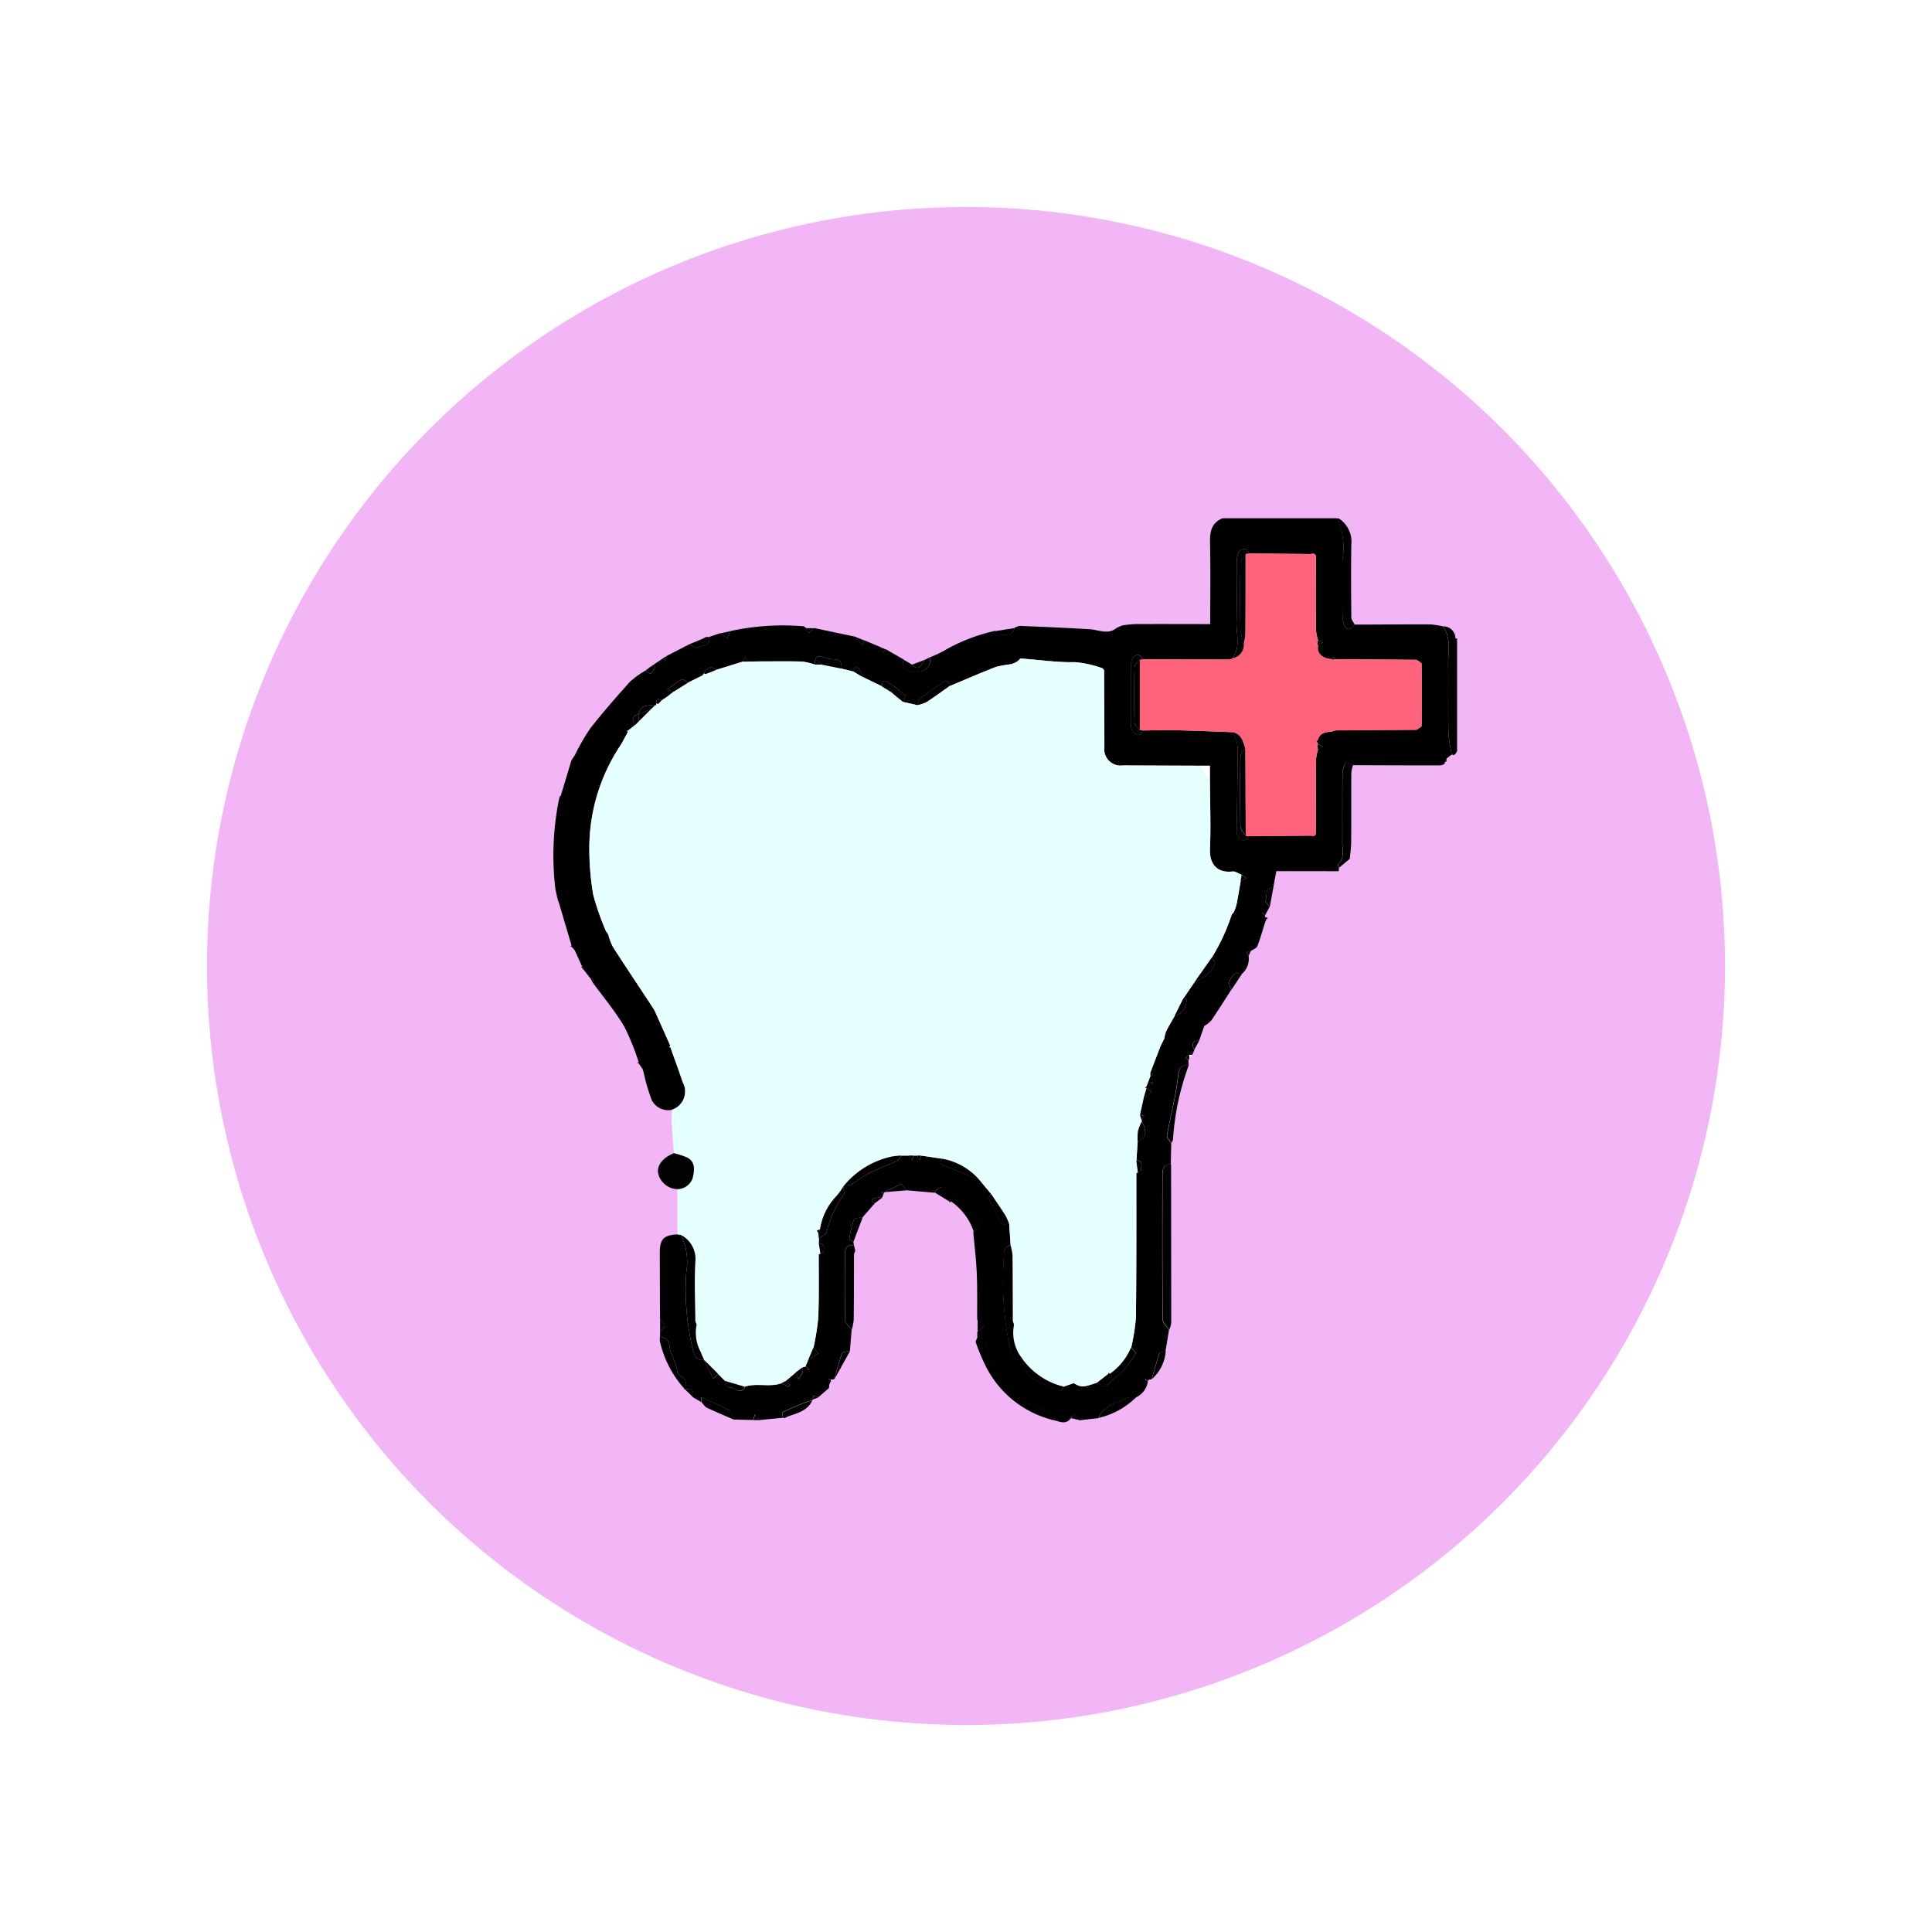 <svg xmlns="http://www.w3.org/2000/svg" xmlns:xlink="http://www.w3.org/1999/xlink" width="98" height="98" viewBox="0 0 98 98">
  <defs>
    <filter id="Elipse_1412" x="0" y="0" width="98" height="98" filterUnits="userSpaceOnUse">
      <feOffset dx="1" dy="1" input="SourceAlpha"/>
      <feGaussianBlur stdDeviation="3.5" result="blur"/>
      <feFlood flood-opacity="0.051"/>
      <feComposite operator="in" in2="blur"/>
      <feComposite in="SourceGraphic"/>
    </filter>
    <clipPath id="clip-path">
      <rect id="Rectángulo_16082" data-name="Rectángulo 16082" width="45.822" height="45.836" fill="none"/>
    </clipPath>
  </defs>
  <g id="icon_asistencias_hogar_tradicional" transform="translate(9.5 9.5)">
    <g id="Grupo_32319" data-name="Grupo 32319">
      <g transform="matrix(1, 0, 0, 1, -9.5, -9.5)" filter="url(#Elipse_1412)">
        <circle id="Elipse_1412-2" data-name="Elipse 1412" cx="38.5" cy="38.5" r="38.5" transform="translate(9.5 9.5)" fill="#f2b6f7"/>
      </g>
      <g id="Grupo_32433" data-name="Grupo 32433" transform="translate(18.589 16.799)">
        <g id="Grupo_32433-2" data-name="Grupo 32433" clip-path="url(#clip-path)">
          <path id="Trazado_67319" data-name="Trazado 67319" d="M36.079,20.5c-.127.4-.238.808-.393,1.2-.042.107-.216.161-.329.24l-.211.052.1.206a1,1,0,0,1-.339.9c-.136,0-.334-.048-.4.022-.19.213-.369.467-.127.768-.342.528-.675,1.062-1.031,1.581a1.463,1.463,0,0,1-.353.275l-.259.744c-.357,0-.4.179-.249.457a.176.176,0,0,1-.019.079l-.247.19,0,0-.175.139.151.123,0,.268c-.375-.043-.49.177-.529.5-.044.367-.1.734-.169,1.1-.129.659-.288,1.312-.4,1.974-.018.108.144.246.223.37l-.024,1.07c-.377,0-.43.27-.43.548-.006,2.438-.011,4.877.011,7.315,0,.184.214.366.328.548l-.179,1.074c-.107.031-.288.037-.309.1-.149.435-.265.88-.392,1.322l-.173.025a.708.708,0,0,0-.1-.067c-.006,0-.032.036-.048.055l.129.089a1.056,1.056,0,0,1-.607.818,1.5,1.5,0,0,0-.417.011c-.193.06-.364.195-.558.25-.39.111-.884.517-.911.785l-.988.116c.03-.244-.111-.308-.311-.27-.05.01-.083.114-.123.174-.305.392-.661.078-.994.071.02-.292-.1-.433-.394-.541a5.34,5.34,0,0,1-1.565-.754,3.75,3.75,0,0,1-.807-1.249c-.243-.481-.408-1-.636-1.491-.04-.086-.224-.105-.342-.156l0-.268.338-.293-.342-.333c-.005-.783.012-1.567-.022-2.349-.031-.709-.117-1.415-.179-2.123a.4.4,0,0,0,.124-.692c-.257-.26-.506-.528-.763-.787a6.347,6.347,0,0,1-.532-.52c-.265-.34-.545-.338-.793.036L17.9,34.077c-.1-.11-.24-.331-.292-.312a6.154,6.154,0,0,0-.782.4.42.42,0,0,1-.085.025l-.134-.046.115.126-.064.183a1.17,1.17,0,0,0-.393.031c-.175.079-.189.189.035.238l-.627.716c-.158.043-.419.046-.455.138a5,5,0,0,0-.226.987c0,.029.135.082.208.125l.025.175c-.331-.035-.458.137-.458.445,0,1.116-.014,2.233.016,3.349,0,.171.213.337.327.5l-.089,1.074c-.136.031-.367.028-.393.1-.159.43-.27.878-.4,1.32l-.09.032a.085.085,0,0,0-.084-.008l-.134-.049.114.131.032-.012-.089.185-.017.18-.532.46-.271-.074q-.007.094-.015.188a.053.053,0,0,1-.039.043c-.139.045-.283.08-.418.135-.369.151-.737.3-1.1.477-.025.012.027.181.042.277l-1.166.115-.265-.276-.085.276-.988-.025c-.073-.162-.1-.4-.226-.471-.461-.253-.954-.448-1.418-.658v.243l-.42-.247c0-.265.03-.552-.391-.379a.054.054,0,0,1-.043-.046A.42.42,0,0,0,6.5,43.54c-.075-.062-.185-.115-.214-.195a4.923,4.923,0,0,0-.3-.938c-.184-.3.008-.872-.594-.888v-.268c.085-.1.235-.209.235-.313s-.151-.209-.235-.313q-.008-1.686-.014-3.372c0-.7.192-.9.894-.938l.18.03a3.1,3.1,0,0,1,.267,1.895,13.053,13.053,0,0,0,.338,3.942c.11.346.194.536.567.5l0,0,.471.948.243-.235.359.359a3.147,3.147,0,0,0,.118.322c.3-.077.555.394.856.059.016-.017,0-.058.006-.088.612-.212,1.268.038,1.879-.179l.362.187.054-.12-.236-.156.535-.447.138.329a2.146,2.146,0,0,0,.213-.331.736.736,0,0,0,.007-.266l.139-.041.128.167.054-.054L12.777,43l.13-.318.514-.324-.244-.3a12.433,12.433,0,0,0,.242-1.531c.04-1.068.018-2.138.021-3.207a.571.571,0,0,0,.076-.014c.061-.044.17-.083.174-.131.013-.179.072-.412-.244-.4v-.268c.133-.094.331-.159.389-.287a5.434,5.434,0,0,1,.865-1.9c.073-.072,0-.293-.007-.445a.055.055,0,0,1,.043-.044.89.89,0,0,0,.346-.038c.306-.18.58-.419.9-.578.459-.23.947-.4,1.412-.618.1-.048.167-.183.248-.279h.358l.174.221.094-.221h.179l.055.222.068,0,.056-.224,1.083.16c-.2.224-.038.3.15.369.363.142.723.294,1.084.441.217.088.434.174.652.261l.6.722c-.043.07-.135.157-.119.208a3.689,3.689,0,0,0,.233.5,7.024,7.024,0,0,0,.425.8c.039.057.242,0,.37,0l.072,1.08c-.344.089-.343.368-.342.638a16.617,16.617,0,0,0,.353,4.8c.1.332.257.45.581.31a.046.046,0,0,1,.027.042,1.4,1.4,0,0,0,.54,1.006c.027.008.064-.005.087.008a2.18,2.18,0,0,0,.2.136c.357.164.716.326,1.082.469.023.009.112-.153.171-.236l.495-.176c.417.223.444.223,1.2-.028.212.28.4.27.632,0,.205-.235.5-.388.712-.62a5.368,5.368,0,0,0,.608-.867c.022-.038-.151-.191-.234-.291a10.392,10.392,0,0,0,.241-1.534c.029-2.44.018-4.881.021-7.321a.57.57,0,0,0,.076-.014c.061-.044.177-.094.173-.13-.021-.186.143-.482-.244-.486q.032-.494.064-.988c.418-.08.51-.529.2-.98,0-.03,0-.061,0-.091l.131-.192-.22-.075.179-.805.427-.342-.271-.189,0,0V28.8l.2-.523.129-.091-.132-.088.512-1.337.193-.383A1.722,1.722,0,0,1,31.062,26c.132-.264.287-.516.433-.773a.781.781,0,0,0,.594-.825c-.01-.035-.1-.047-.148-.07l.61-.891a1.41,1.41,0,0,0,.985-.88c.011-.087-.1-.19-.161-.286a10.066,10.066,0,0,0,1-2.15c.008-.062.1-.109.123-.173a2.055,2.055,0,0,0,.137-.4c.077-.392.141-.787.21-1.181l.309-.112-.256-.183c-.157-.061-.322-.189-.471-.171-.738.085-1.181-.338-1.144-1.156.051-1.138,0-2.28,0-3.421v-.788h-.521l-3.891-.015a.832.832,0,0,1-.942-.942q-.008-1.946-.015-3.891L27.838,7.6a5.567,5.567,0,0,0-1.409-.313c-.911.021-1.825-.121-2.739-.184-.05,0-.1.1-.162.133a1.3,1.3,0,0,1-.339.157,5.28,5.28,0,0,0-.76.135c-.8.31-1.584.653-2.375.983,0-.232-.068-.36-.314-.189-.384.266-.775.522-1.146.805-.088.067-.1.227-.154.344l-.719-.163c.035-.115.132-.3.095-.333a7.93,7.93,0,0,0-.854-.668c-.226-.153-.319-.027-.316.208l-.98-.476a1.3,1.3,0,0,0-.179-.415c-.2-.208-.263-.059-.269.147l-.63-.155c.033-.273-.038-.459-.358-.475a1.706,1.706,0,0,1-.515-.087c-.372-.142-.49.008-.467.359a3.279,3.279,0,0,0-.662-.156c-.7-.02-1.4-.008-2.1-.007-.215,0-.431.006-.646.01L9.714,7l-.132.267L8.24,7.681c-.241-.218-.506-.141-.626.182l-.072.1-.731.363c-.11-.059-.263-.2-.322-.163a7.124,7.124,0,0,0-.746.537l.359.069-.367.285-.1.067-.173.113c-.244-.186-.249,0-.261.169a.6.6,0,0,1-.014.076l-.069.007c-.365-.024-.714-.018-.816.444-.346.09-.34.29-.168.541l-.368.292L3.7,10.77l.064.049c-.131.237-.251.481-.394.71a9.4,9.4,0,0,0-1.568,5.132A13.788,13.788,0,0,0,2,19.071a12.6,12.6,0,0,0,.655,1.876l.107.15A3.139,3.139,0,0,0,3,21.732c.639.995,1.3,1.977,1.948,2.964l.165.261.8,1.791-.064.065.067.01c.209.587.43,1.171.623,1.763A.976.976,0,0,1,6,29.994a.934.934,0,0,1-1.027-.488A9.059,9.059,0,0,1,4.561,28.1L4.5,27.918,4.3,27.628q0-.036,0-.072a12.079,12.079,0,0,0-.736-1.807c-.466-.776-1.054-1.48-1.59-2.214l.049-.218-.139.044-.445-.568c0-.021,0-.041,0-.062l-.362-.8-.068-.1L.9,21.722q0-.037,0-.073L.266,19.511.2,19.328l-.119-.537c-.025-.274-.067-.547-.072-.821a14.364,14.364,0,0,1,.28-3.833l.073-.093L.9,12.261l.182-.275a10.4,10.4,0,0,1,.766-1.332c.64-.818,1.325-1.6,2.022-2.375a4.489,4.489,0,0,1,.793-.569c.255.23.276.223.48-.171l-.222-.025.637-.429.084.129.091-.244,1.167-.6c.116.069.284.224.339.191.243-.144.735-.027.645-.554l.537-.179.385.246.148-.361a12.5,12.5,0,0,1,3.706-.245c.048,0,.1.06.145.091.13.532.272.018.409,0l2.1.443.317.418.13-.239.845.358.092.3.137-.211.9.518c0,.129-.065.309,0,.377a.835.835,0,0,0,.934.212.545.545,0,0,0,.4-.69,5.6,5.6,0,0,0,.911-.442,9.138,9.138,0,0,1,2.4-.9c.081.082.191.247.237.231.265-.093.678.077.75-.385a.844.844,0,0,1,.283-.1c1.176.049,2.353.1,3.528.169.464.026.937.3,1.38-.07l.267-.119a5.728,5.728,0,0,1,.632-.071c1.272-.007,2.544,0,3.842,0,0-1.41.021-2.774-.01-4.137-.013-.556.077-1,.637-1.232h5.816A3.561,3.561,0,0,1,40,2.112c.008.92,0,1.841.005,2.761a1.464,1.464,0,0,0,.075.477c.12.335.294.34.548.033,1.278,0,2.556-.015,3.834-.01a4.154,4.154,0,0,1,.64.1c.435.6.257,1.278.265,1.93.013,1.148-.011,2.3.012,3.444a8.4,8.4,0,0,0,.171,1.129l-.258.2-.09.179a.093.093,0,0,0,0,.086.7.7,0,0,1-.225.085c-1.481,0-2.962-.006-4.443-.011l-.35-.142a1.486,1.486,0,0,0-.178.467c-.015,1.2-.006,2.4-.01,3.6,0,.379.135.788-.214,1.106-.021.02.029.118.047.18l-.014.165H36.651l-.15.816c-.478.029-.292.455-.4.7-.023.054.141.188.218.285l-.248.456L35.963,20l-.03.03.144.111a.16.16,0,0,0,0,.074q0,.141.006.282M38.768,6.174a2.672,2.672,0,0,1-.1-.5c-.009-1.189-.006-2.378,0-3.568,0-.19.016-.376-.27-.3l-3.132-.03c-.059-.083-.119-.235-.178-.235a.425.425,0,0,0-.331.142,1.114,1.114,0,0,0-.113.506c-.01,1.023.015,2.047-.012,3.069-.016.594.207,1.216-.167,1.778-.007.01,0,.029,0,.044a.564.564,0,0,1-.188.076q-2.19,0-4.38-.011c-.086-.083-.171-.231-.258-.232a.447.447,0,0,0-.291.208.641.641,0,0,0-.074.338q-.008,1.49,0,2.979a.641.641,0,0,0,.074.338.447.447,0,0,0,.291.208c.087,0,.172-.149.258-.232.549-.005,1.1-.025,1.648-.012.972.023,1.944.066,2.916.1a2.6,2.6,0,0,1,.232.738c0,1.428-.032,2.856-.052,4.284a.318.318,0,0,0,.025.174c.081.115.166.282.275.3.089.019.215-.141.325-.222l3.132-.03c.286.078.27-.108.27-.3,0-1.189-.006-2.379,0-3.568a2.673,2.673,0,0,1,.1-.5l.241-.134-.241-.134a.2.2,0,0,1-.019-.079c0-.037,0-.073,0-.11.092-.384.4-.429.716-.447l.183-.065,4.116-.03c.089-.07.255-.139.257-.21q.025-1.564,0-3.129c0-.071-.167-.14-.257-.21l-4.116-.03-.089-.129-.089.129c-.512-.044-.778-.31-.7-.7l.241-.134-.241-.134M30.286,28.658c.025.011.055.036.073.029s.023-.046.034-.071c-.025-.011-.055-.036-.073-.029s-.024.046-.035.071" transform="translate(0)"/>
          <path id="Trazado_67320" data-name="Trazado 67320" d="M377.325,45.786a.608.608,0,0,1,.63.6l.086.188v5.548l-.1.153-.08.041-.089-.03a8.394,8.394,0,0,1-.171-1.129c-.023-1.148,0-2.3-.012-3.444-.007-.652.17-1.335-.265-1.93" transform="translate(-332.219 -40.313)"/>
          <path id="Trazado_67321" data-name="Trazado 67321" d="M332.5,0a1.4,1.4,0,0,1,.632,1.325c-.019,1.231-.011,2.463,0,3.695,0,.122.112.242.172.364-.254.307-.428.3-.548-.033a1.462,1.462,0,0,1-.075-.477c-.007-.92,0-1.841-.005-2.761A3.56,3.56,0,0,0,332.413,0Z" transform="translate(-292.676)"/>
          <path id="Trazado_67322" data-name="Trazado 67322" d="M382.678,51.014l-.086-.188a.166.166,0,0,0,.086.009Z" transform="translate(-336.857 -44.75)" fill="#010101"/>
          <path id="Trazado_67323" data-name="Trazado 67323" d="M258.64,282.376c-.114-.183-.326-.364-.328-.548-.022-2.438-.017-4.877-.011-7.315,0-.278.054-.549.431-.548q.006,4.02.008,8.041a1.481,1.481,0,0,1-.1.37" transform="translate(-227.419 -241.215)"/>
          <path id="Trazado_67324" data-name="Trazado 67324" d="M332.868,108.83c-.017-.062-.068-.161-.046-.18.349-.318.212-.727.213-1.106,0-1.2-.005-2.4.01-3.6a1.486,1.486,0,0,1,.178-.467l.35.142a2,2,0,0,0-.086.4c-.007,1.162,0,2.324-.007,3.486,0,.289-.046.578-.07.867l-.541.451" transform="translate(-293.031 -91.109)"/>
          <path id="Trazado_67325" data-name="Trazado 67325" d="M179.149,347.322c.118.05.3.069.342.156.228.49.392,1.01.636,1.491a3.75,3.75,0,0,0,.807,1.249,5.342,5.342,0,0,0,1.565.754c.3.108.415.249.394.541a5.213,5.213,0,0,1-3.358-2.769,10.2,10.2,0,0,1-.474-1.142c-.027-.073.056-.185.088-.279" transform="translate(-157.651 -305.803)"/>
          <path id="Trazado_67326" data-name="Trazado 67326" d="M123.893,312.633c-.114-.168-.323-.334-.327-.5-.03-1.116-.015-2.232-.016-3.349,0-.308.127-.48.458-.445l.064.272-.065.182c0,1.114,0,2.227-.015,3.341a2.737,2.737,0,0,1-.1.5" transform="translate(-108.778 -271.472)"/>
          <path id="Trazado_67327" data-name="Trazado 67327" d="M260.486,235.948c-.079-.124-.241-.262-.223-.37.111-.662.27-1.315.4-1.974.071-.363.125-.73.169-1.1.039-.323.154-.544.529-.5a13.165,13.165,0,0,0-.8,3.757.569.569,0,0,1-.076.184" transform="translate(-229.149 -204.269)"/>
          <path id="Trazado_67328" data-name="Trazado 67328" d="M161.724,283.9c.248-.374.528-.376.793-.036a6.35,6.35,0,0,0,.532.52c.257.26.507.527.763.787a.4.4,0,0,1-.124.692,3.022,3.022,0,0,0-1.155-1.519l-.049-.1-.067.082-.694-.425" transform="translate(-142.391 -249.707)"/>
          <path id="Trazado_67329" data-name="Trazado 67329" d="M231.36,373.849c.026-.268.52-.673.91-.785.194-.055.364-.19.558-.25a1.5,1.5,0,0,1,.417-.011,3.958,3.958,0,0,1-1.885,1.045" transform="translate(-203.703 -328.229)"/>
          <path id="Trazado_67330" data-name="Trazado 67330" d="M97.089,375.083l-.087,0c-.016-.1-.067-.266-.043-.277.359-.172.727-.326,1.1-.477.135-.055.278-.091.418-.135-.242.537-.766.644-1.246.819a1.031,1.031,0,0,0-.138.075" transform="translate(-85.363 -329.458)"/>
          <path id="Trazado_67331" data-name="Trazado 67331" d="M119.079,354.73c.127-.442.239-.89.4-1.32.026-.072.257-.069.393-.1l-.79,1.42" transform="translate(-104.844 -311.075)"/>
          <path id="Trazado_67332" data-name="Trazado 67332" d="M253.816,354.73c.127-.442.243-.888.392-1.322.021-.061.2-.066.309-.1a2.089,2.089,0,0,1-.7,1.42" transform="translate(-223.475 -311.075)"/>
          <path id="Trazado_67333" data-name="Trazado 67333" d="M125.655,297.7c-.073-.042-.213-.1-.208-.125a5,5,0,0,1,.226-.987c.035-.091.3-.094.455-.138l-.473,1.249" transform="translate(-110.451 -261.015)"/>
          <path id="Trazado_67334" data-name="Trazado 67334" d="M286.786,193.883c-.242-.3-.063-.555.127-.768.062-.07.261-.018.4-.022l-.523.79" transform="translate(-252.4 -169.997)"/>
          <path id="Trazado_67335" data-name="Trazado 67335" d="M302.22,157.428c-.078-.1-.241-.231-.218-.285.105-.245-.081-.671.4-.7l-.179.984" transform="translate(-265.898 -137.742)"/>
          <path id="Trazado_67336" data-name="Trazado 67336" d="M140.787,282.85a6.144,6.144,0,0,1,.782-.4c.052-.019.192.2.292.312l-1.074.09" transform="translate(-123.957 -248.683)"/>
          <path id="Trazado_67337" data-name="Trazado 67337" d="M179.832,339.836l.342.333-.338.293,0-.626" transform="translate(-158.335 -299.212)"/>
          <path id="Trazado_67338" data-name="Trazado 67338" d="M219.467,380.431c.041-.061.073-.165.123-.174.2-.038.341.026.311.27l-.434-.1" transform="translate(-193.232 -334.791)"/>
          <path id="Trazado_67339" data-name="Trazado 67339" d="M135.15,288.481c-.224-.049-.211-.159-.035-.238a1.17,1.17,0,0,1,.393-.031l-.358.268" transform="translate(-118.847 -253.758)"/>
          <path id="Trazado_67340" data-name="Trazado 67340" d="M271.22,222.024c-.148-.279-.107-.454.25-.458l-.25.458" transform="translate(-238.727 -195.081)"/>
          <path id="Trazado_67341" data-name="Trazado 67341" d="M294.107,183.731l-.1-.206.211-.052-.109.259" transform="translate(-258.859 -161.54)"/>
          <path id="Trazado_67342" data-name="Trazado 67342" d="M110,372.445q.007-.094.015-.188l.271.074-.286.114" transform="translate(-96.847 -327.757)"/>
          <path id="Trazado_67343" data-name="Trazado 67343" d="M269.757,227.537l-.153.182-.009-.173,0,0,.166-.013" transform="translate(-237.364 -200.337)" fill="#f9f9f9"/>
          <path id="Trazado_67344" data-name="Trazado 67344" d="M268.333,227.611q0,.086.009.173l-.033.089-.151-.123.175-.139" transform="translate(-236.102 -200.402)"/>
          <path id="Trazado_67345" data-name="Trazado 67345" d="M301.765,169.371q0-.141-.006-.282l.085.032c0,.024,0,.048,0,.072l-.081.178" transform="translate(-265.686 -148.876)"/>
          <path id="Trazado_67346" data-name="Trazado 67346" d="M269.757,226.236l-.166.013.247-.19-.081.177" transform="translate(-237.364 -199.036)"/>
          <path id="Trazado_67347" data-name="Trazado 67347" d="M378.226,102l-.069.008.09-.179-.02.171" transform="translate(-332.952 -89.66)"/>
          <path id="Trazado_67348" data-name="Trazado 67348" d="M139.069,285.761l-.115-.126.134.046a.183.183,0,0,1-.019.08" transform="translate(-122.343 -251.49)"/>
          <path id="Trazado_67349" data-name="Trazado 67349" d="M251.257,364.976l-.129-.089c.017-.019.042-.058.048-.055a.694.694,0,0,1,.1.067.117.117,0,0,1-.019.076" transform="translate(-221.108 -321.22)"/>
          <path id="Trazado_67350" data-name="Trazado 67350" d="M127.392,310.826l.065-.183-.065.183" transform="translate(-112.163 -273.508)" fill="#010101"/>
          <path id="Trazado_67351" data-name="Trazado 67351" d="M167.529,288.954l.067-.082.049.1-.038.07-.078-.09" transform="translate(-147.502 -254.34)" fill="#050505"/>
          <path id="Trazado_67352" data-name="Trazado 67352" d="M302.472,169.426c0-.024,0-.048,0-.072l.071.025-.069.047" transform="translate(-266.312 -149.109)"/>
          <path id="Trazado_67353" data-name="Trazado 67353" d="M19.567,88.628q0-1.149,0-2.3a.816.816,0,0,0,.785-.6c.076-.341.138-.77-.272-.995a3.77,3.77,0,0,0-.692-.226c-.038-.521-.083-1.041-.112-1.563-.012-.213.014-.427.022-.641a.976.976,0,0,0,.534-1.407c-.193-.592-.414-1.176-.623-1.763,0-.025,0-.05,0-.075l-.8-1.791-.165-.261c-.651-.987-1.31-1.969-1.948-2.964a3.139,3.139,0,0,1-.238-.635l-.107-.15a12.6,12.6,0,0,1-.655-1.876,13.811,13.811,0,0,1-.192-2.41,9.4,9.4,0,0,1,1.568-5.132c.143-.229.263-.473.394-.71a.272.272,0,0,0,0-.054l.368-.292.178-.179.626-.626.179-.179.069-.007.1-.068.176-.177.173-.113.1-.067.367-.285.71-.443.731-.363L21,60.205l.537-.211,1.342-.418.265,0c.215,0,.431-.009.646-.01.7,0,1.4-.013,2.1.007a3.279,3.279,0,0,1,.662.156l.089-.006.269.006.981.2.63.155.447.268.98.476.271.171.206.129.024.017.22.188.355.288.719.163a1.931,1.931,0,0,0,.467-.156c.391-.254.766-.534,1.147-.8.791-.33,1.577-.673,2.375-.983a5.285,5.285,0,0,1,.76-.135,1.3,1.3,0,0,0,.339-.157c.061-.034.112-.136.162-.133.914.063,1.828.205,2.739.184a5.569,5.569,0,0,1,1.409.313l.072.094q.008,1.946.015,3.891a.831.831,0,0,0,.942.942l3.891.015.521.788c.005,1.14.052,2.283,0,3.421-.036.819.406,1.242,1.144,1.156.148-.017.313.111.471.171l-.052.295c-.069.394-.132.789-.21,1.181a2.064,2.064,0,0,1-.137.4c-.027.064-.114.111-.123.173a10.065,10.065,0,0,1-1,2.15l-.824,1.166-.61.891-.446.9c-.146.257-.3.509-.433.773a1.729,1.729,0,0,0-.094.375l-.193.383-.512,1.337q0,.089,0,.179l-.2.523-.066.073.066.039,0,0-.155.532-.179.805.089.267q0,.046,0,.091a2.72,2.72,0,0,0-.181.463,3.024,3.024,0,0,0-.02.516q-.032.494-.064.988l.06.447-.065.183c0,2.44.007,4.881-.021,7.321a10.406,10.406,0,0,1-.241,1.534A3.137,3.137,0,0,1,41.5,95.71l-.065-.064-.01.067-.561.437c-.757.251-.784.251-1.2.028l-.495.176a3.655,3.655,0,0,1-2.08-1.384.046.046,0,0,0-.027-.042,2.1,2.1,0,0,1-.414-1.721l-.065-.183c0-1.114,0-2.227-.014-3.34a2.73,2.73,0,0,0-.1-.5q-.036-.54-.072-1.08a2.974,2.974,0,0,0-.187-.43c-.232-.367-.48-.724-.722-1.085l-.6-.722A3.266,3.266,0,0,0,33,84.791l-1.083-.16h-.984a3.344,3.344,0,0,0-.469.045,4.314,4.314,0,0,0-2.433,1.466.055.055,0,0,0-.043.044,2.791,2.791,0,0,1-.366.515,3.064,3.064,0,0,0-.816,1.669l-.165.068.075.119.025.265v.268l.059.358-.065.183c0,1.069.019,2.14-.021,3.207a12.433,12.433,0,0,1-.242,1.531L26.2,95l-.13.317-.014.014-.138.042-.358.268-.536.447-.18.09c-.611.217-1.267-.033-1.879.179l-.98-.293-.359-.359-.714-.714,0,0a4.214,4.214,0,0,1-.166-.389,2.065,2.065,0,0,1-.216-1.4l-.065-.183c0-1-.047-1.993,0-2.985a1.373,1.373,0,0,0-.73-1.381l-.179-.03" transform="translate(-13.296 -52.314)" fill="#e6ffff"/>
          <path id="Trazado_67354" data-name="Trazado 67354" d="M262.7,23.794l-4.116.03-.183.065c-.32.019-.624.063-.716.447l-.064.04.064.07a.2.2,0,0,0,.019.079l-.03.089c-.384.015-.34.306-.341.55-.005,1.333,0,2.666,0,4l-3.132.03-.169-.019q-.014-2.235-.027-4.47c-.11-.335-.192-.692-.609-.79-.972-.035-1.944-.078-2.916-.1-.549-.013-1.1.007-1.648.012l-.169-.019V20.233l.169-.019q2.19.007,4.38.011a.565.565,0,0,0,.188-.076.691.691,0,0,0,.537-.718,2.647,2.647,0,0,0,.082-.455c.01-1.371.011-2.742.014-4.113l.169-.019,3.132.03c0,1.324,0,2.648,0,3.971,0,.268.01.516.345.577l.03.089c-.077.391.189.657.7.7h.179l4.116.03Z" transform="translate(-218.937 -13.071)" fill="#ff637b"/>
          <path id="Trazado_67355" data-name="Trazado 67355" d="M53.956,304.032a1.373,1.373,0,0,1,.73,1.381c-.052.992-.008,1.99,0,2.985l.065.183a2.065,2.065,0,0,0,.216,1.4c.042.134.11.26.166.389-.372.039-.457-.151-.567-.5a13.056,13.056,0,0,1-.338-3.942,3.1,3.1,0,0,0-.267-1.895" transform="translate(-47.506 -267.688)"/>
          <path id="Trazado_67356" data-name="Trazado 67356" d="M191.217,308.4a2.739,2.739,0,0,1,.1.5c.012,1.114.011,2.227.014,3.341l.065.183a2.1,2.1,0,0,0,.414,1.721c-.324.14-.482.022-.581-.31a16.617,16.617,0,0,1-.353-4.8c0-.27,0-.549.342-.638" transform="translate(-168.049 -271.532)"/>
          <path id="Trazado_67357" data-name="Trazado 67357" d="M321.179,101.11c0-1.333,0-2.666,0-4,0-.243-.044-.535.341-.55l.03.179a2.668,2.668,0,0,0-.1.5c-.009,1.189-.006,2.379,0,3.568,0,.19.016.376-.27.3" transform="translate(-282.784 -85.018)" fill="#fe637b"/>
          <path id="Trazado_67358" data-name="Trazado 67358" d="M321.515,19.511c-.335-.061-.346-.309-.345-.577,0-1.324,0-2.648,0-3.971.286-.078.27.108.27.3,0,1.189-.006,2.379,0,3.568a2.671,2.671,0,0,0,.1.5l-.03.179" transform="translate(-282.777 -13.157)" fill="#fe637b"/>
          <path id="Trazado_67359" data-name="Trazado 67359" d="M288.885,95.959l.169.019c-.11.081-.236.24-.325.222-.109-.023-.194-.189-.275-.3a.318.318,0,0,1-.025-.174c.02-1.428.054-2.856.051-4.285a2.6,2.6,0,0,0-.232-.738c.418.1.5.456.609.791-.083.157-.236.313-.239.472q-.031,1.754,0,3.509c0,.165.173.326.265.49" transform="translate(-253.79 -79.856)"/>
          <path id="Trazado_67360" data-name="Trazado 67360" d="M288.8,17.7a.691.691,0,0,1-.537.718c0-.015-.007-.034,0-.044.375-.562.151-1.184.167-1.778.028-1.022,0-2.046.012-3.069a1.117,1.117,0,0,1,.113-.506.425.425,0,0,1,.331-.142c.06,0,.119.152.178.235l-.169.019c-.093.174-.262.347-.266.523-.025,1.094-.024,2.19,0,3.285a3.686,3.686,0,0,0,.174.761" transform="translate(-253.797 -11.338)"/>
          <path id="Trazado_67361" data-name="Trazado 67361" d="M123.25,271.859a4.315,4.315,0,0,1,2.433-1.466,3.355,3.355,0,0,1,.469-.045c-.082.1-.145.23-.248.279-.466.217-.954.388-1.412.618-.315.158-.589.4-.9.578a.889.889,0,0,1-.346.038" transform="translate(-108.517 -238.029)"/>
          <path id="Trazado_67362" data-name="Trazado 67362" d="M366.1,63.557V60.008c.089.07.255.139.257.21q.025,1.564,0,3.129c0,.071-.167.14-.257.21" transform="translate(-322.332 -52.835)" fill="#fe637b"/>
          <path id="Trazado_67363" data-name="Trazado 67363" d="M231.214,353.154a3.135,3.135,0,0,0,1.083-1.34c.083.1.256.253.234.291a5.364,5.364,0,0,1-.608.867c-.209.232-.507.385-.712.62-.237.271-.42.281-.632,0l.561-.437.075,0" transform="translate(-203.014 -309.758)"/>
          <path id="Trazado_67364" data-name="Trazado 67364" d="M245.455,58.052l-.169.019c-.093.122-.263.242-.266.366q-.034,1.42,0,2.84c0,.124.173.244.266.366l.169.019c-.086.083-.171.231-.258.232a.448.448,0,0,1-.291-.208.643.643,0,0,1-.074-.338q-.008-1.49,0-2.979a.642.642,0,0,1,.074-.338.447.447,0,0,1,.291-.208c.086,0,.172.149.258.232" transform="translate(-215.561 -50.908)"/>
          <path id="Trazado_67365" data-name="Trazado 67365" d="M112.347,285.543a3.064,3.064,0,0,1,.816-1.669,2.807,2.807,0,0,0,.366-.515c.006.152.08.372.007.445a5.438,5.438,0,0,0-.865,1.9c-.057.128-.256.193-.389.287l-.025-.265.09-.186" transform="translate(-98.838 -249.486)"/>
          <path id="Trazado_67366" data-name="Trazado 67366" d="M46.239,349.955a5.306,5.306,0,0,1-1.252-2.414.768.768,0,0,1,.007-.219c.6.016.41.588.594.888a4.909,4.909,0,0,1,.3.938c.028.08.139.132.214.195a.42.42,0,0,1,.135.612" transform="translate(-39.603 -305.803)"/>
          <path id="Trazado_67367" data-name="Trazado 67367" d="M198.955,356.832a3.654,3.654,0,0,0,2.08,1.384c-.059.083-.148.245-.171.236-.366-.143-.724-.305-1.082-.469a2.241,2.241,0,0,1-.2-.136c-.022-.014-.059,0-.087-.009a1.4,1.4,0,0,1-.54-1.006" transform="translate(-175.168 -314.176)"/>
          <path id="Trazado_67368" data-name="Trazado 67368" d="M164.147,271.689a3.266,3.266,0,0,1,1.885,1.072c-.217-.087-.435-.173-.651-.261-.361-.147-.721-.3-1.084-.441-.188-.074-.348-.145-.15-.369" transform="translate(-144.445 -239.211)"/>
          <path id="Trazado_67369" data-name="Trazado 67369" d="M64.306,374.061c-.456-.2-.916-.386-1.364-.6-.113-.054-.187-.189-.279-.287v-.243c.464.21.957.405,1.418.658.124.068.153.309.226.471" transform="translate(-55.171 -328.351)"/>
          <path id="Trazado_67370" data-name="Trazado 67370" d="M184.712,286.691c.242.361.49.718.722,1.085a2.974,2.974,0,0,1,.187.429c-.128,0-.331.056-.37,0a7.069,7.069,0,0,1-.425-.8,3.7,3.7,0,0,1-.233-.5c-.017-.051.076-.138.119-.208" transform="translate(-162.525 -252.42)"/>
          <path id="Trazado_67371" data-name="Trazado 67371" d="M155.874,69.218c-.381.27-.755.55-1.147.8a1.929,1.929,0,0,1-.467.156c.049-.117.066-.277.154-.344.37-.283.762-.539,1.146-.805.246-.17.311-.043.314.189" transform="translate(-135.82 -60.708)"/>
          <path id="Trazado_67372" data-name="Trazado 67372" d="M148.123,59.109l.443.259c.219.274.454.184.622-.236l.263-.124a.545.545,0,0,1-.4.69.836.836,0,0,1-.934-.212c-.062-.067,0-.248,0-.377" transform="translate(-130.389 -51.954)"/>
          <path id="Trazado_67373" data-name="Trazado 67373" d="M112.165,59.17l-.981-.2-.152-.152-.117.146-.089.006c-.023-.351.094-.5.467-.359a1.708,1.708,0,0,0,.514.087c.32.017.391.2.358.475" transform="translate(-97.575 -51.555)"/>
          <path id="Trazado_67374" data-name="Trazado 67374" d="M139.521,69.372l-.271-.171c0-.235.09-.361.316-.208a7.931,7.931,0,0,1,.854.668c.038.034-.06.218-.094.333l-.355-.288-.22-.188-.024-.017-.018-.193-.188.064" transform="translate(-122.604 -60.686)"/>
          <path id="Trazado_67375" data-name="Trazado 67375" d="M272.3,187.529l.824-1.166c.057.1.172.2.161.286a1.41,1.41,0,0,1-.985.88" transform="translate(-239.746 -164.085)"/>
          <path id="Trazado_67376" data-name="Trazado 67376" d="M57.7,50.641l.705-.292.1-.065.181-.006c.09.527-.4.41-.645.554-.056.033-.223-.123-.339-.191" transform="translate(-50.802 -44.268)"/>
          <path id="Trazado_67377" data-name="Trazado 67377" d="M263.461,204.466l.446-.895c.051.023.137.035.148.07a.781.781,0,0,1-.594.824" transform="translate(-231.967 -179.236)"/>
          <path id="Trazado_67378" data-name="Trazado 67378" d="M49.1,68.437l-.71.443-.359-.069a7.112,7.112,0,0,1,.746-.537c.06-.033.212.1.322.163" transform="translate(-42.29 -60.107)"/>
          <path id="Trazado_67379" data-name="Trazado 67379" d="M187.167,46.688l.988-.154c-.073.461-.486.292-.751.385-.046.016-.157-.149-.237-.231" transform="translate(-164.793 -40.971)"/>
          <path id="Trazado_67380" data-name="Trazado 67380" d="M72.7,365.952l.98.293c0,.03.009.07-.006.088-.3.335-.56-.136-.856-.059a3.169,3.169,0,0,1-.118-.322" transform="translate(-64.013 -322.206)"/>
          <path id="Trazado_67381" data-name="Trazado 67381" d="M247.734,256.988a3.024,3.024,0,0,1,.02-.516,2.721,2.721,0,0,1,.181-.463c.309.45.217.9-.2.98" transform="translate(-218.118 -225.404)"/>
          <path id="Trazado_67382" data-name="Trazado 67382" d="M274.552,105.707l-.521-.788h.521Z" transform="translate(-241.273 -92.377)" fill="#fefefe"/>
          <path id="Trazado_67383" data-name="Trazado 67383" d="M63.733,356.982l.714.714-.243.235-.471-.948" transform="translate(-56.114 -314.308)"/>
          <path id="Trazado_67384" data-name="Trazado 67384" d="M107.965,352.439l.27-.626.245.3-.514.324" transform="translate(-95.059 -309.757)"/>
          <path id="Trazado_67385" data-name="Trazado 67385" d="M102.612,360.439l.358-.268a.733.733,0,0,1-.006.266,2.148,2.148,0,0,1-.213.332l-.138-.329" transform="translate(-90.346 -317.116)"/>
          <path id="Trazado_67386" data-name="Trazado 67386" d="M36.808,79.321l-.179.179-.637.265c.1-.462.45-.468.816-.444" transform="translate(-31.689 -69.832)"/>
          <path id="Trazado_67387" data-name="Trazado 67387" d="M250.2,242.354l.155-.532.271.189-.427.342" transform="translate(-220.289 -212.914)"/>
          <path id="Trazado_67388" data-name="Trazado 67388" d="M70.424,47.936l.533-.115-.148.361-.385-.246" transform="translate(-62.005 -42.104)"/>
          <path id="Trazado_67389" data-name="Trazado 67389" d="M64.313,63.342l-.537.211-.09-.03c.12-.323.385-.4.626-.182" transform="translate(-56.074 -55.661)"/>
          <path id="Trazado_67390" data-name="Trazado 67390" d="M127.761,63.446l-.447-.268c.006-.206.068-.355.269-.147a1.3,1.3,0,0,1,.179.415" transform="translate(-112.095 -55.408)"/>
          <path id="Trazado_67391" data-name="Trazado 67391" d="M45.1,340.463q0-.313,0-.626c.085.1.235.209.235.313s-.15.209-.235.313" transform="translate(-39.704 -299.212)"/>
          <path id="Trazado_67392" data-name="Trazado 67392" d="M38.986,63.045l.258-.2.222.025c-.2.394-.225.4-.48.171" transform="translate(-34.326 -55.335)"/>
          <path id="Trazado_67393" data-name="Trazado 67393" d="M247.265,272.915l-.06-.447c.387,0,.223.3.244.486,0,.037-.112.087-.173.13q-.005-.084-.011-.169" transform="translate(-217.654 -239.897)"/>
          <path id="Trazado_67394" data-name="Trazado 67394" d="M128.062,50.277l.447.179-.13.239-.317-.418" transform="translate(-112.753 -44.267)"/>
          <path id="Trazado_67395" data-name="Trazado 67395" d="M112.527,308l-.059-.358c.316-.016.257.217.244.4,0,.048-.113.088-.174.131l-.011-.169" transform="translate(-99.023 -270.867)"/>
          <path id="Trazado_67396" data-name="Trazado 67396" d="M33.917,83.45l-.178.179c-.172-.251-.178-.451.168-.541q.005.181.01.362" transform="translate(-29.605 -73.156)"/>
          <path id="Trazado_67397" data-name="Trazado 67397" d="M85.03,380.555h-.35l.085-.276.265.276" transform="translate(-74.557 -334.82)"/>
          <path id="Trazado_67398" data-name="Trazado 67398" d="M56.269,369.722l-.391-.379c.421-.173.395.115.391.379" transform="translate(-49.198 -325.145)"/>
          <path id="Trazado_67399" data-name="Trazado 67399" d="M96.624,366.25l.18-.09.236.156-.054.12-.362-.187" transform="translate(-85.073 -322.389)"/>
          <path id="Trazado_67400" data-name="Trazado 67400" d="M291.467,151.532l.052-.295.256.183-.309.111" transform="translate(-256.625 -133.158)"/>
          <path id="Trazado_67401" data-name="Trazado 67401" d="M324.054,51.828l.03-.179.241.134-.241.134-.03-.089" transform="translate(-285.316 -45.475)"/>
          <path id="Trazado_67402" data-name="Trazado 67402" d="M324.084,96.081l-.03-.179.03-.089.241.134-.241.134" transform="translate(-285.316 -84.359)"/>
          <path id="Trazado_67403" data-name="Trazado 67403" d="M80.422,58.785l-.265,0,.132-.267.133.263" transform="translate(-70.575 -51.526)"/>
          <path id="Trazado_67404" data-name="Trazado 67404" d="M107.1,46.534l.409.005c-.136.013-.279.527-.409-.005" transform="translate(-94.3 -40.971)"/>
          <path id="Trazado_67405" data-name="Trazado 67405" d="M150.518,270.347h.268l-.094.221-.174-.221" transform="translate(-132.525 -238.029)"/>
          <path id="Trazado_67406" data-name="Trazado 67406" d="M138.871,54.767l.229.09-.137.212-.092-.3" transform="translate(-122.27 -48.22)"/>
          <path id="Trazado_67407" data-name="Trazado 67407" d="M257.447,221.038l.192-.383-.192.383" transform="translate(-226.671 -194.278)"/>
          <path id="Trazado_67408" data-name="Trazado 67408" d="M248.79,253.273l-.089-.267.221.075-.131.192" transform="translate(-218.971 -222.761)"/>
          <path id="Trazado_67409" data-name="Trazado 67409" d="M15.853,195.265l-.09-.174.139-.044-.049.218" transform="translate(-13.879 -171.731)"/>
          <path id="Trazado_67410" data-name="Trazado 67410" d="M43.77,76.691l-.176.177a.081.081,0,0,0-.084-.008c.011-.173.016-.355.261-.169" transform="translate(-38.308 -67.454)"/>
          <path id="Trazado_67411" data-name="Trazado 67411" d="M154.261,270.347h.179l-.056.224-.068,0-.055-.222" transform="translate(-135.82 -238.029)"/>
          <path id="Trazado_67412" data-name="Trazado 67412" d="M7.505,100.542l.182-.275Z" transform="translate(-6.608 -88.281)"/>
          <path id="Trazado_67413" data-name="Trazado 67413" d="M41.369,206.6l.165.261-.165-.261" transform="translate(-36.424 -181.898)" fill="#e3fcfc"/>
          <path id="Trazado_67414" data-name="Trazado 67414" d="M46.472,58.417l.175-.115-.091.244-.084-.129" transform="translate(-40.917 -51.333)"/>
          <path id="Trazado_67415" data-name="Trazado 67415" d="M238.855,45.655l.267-.119-.267.119" transform="translate(-210.302 -40.093)"/>
          <path id="Trazado_67416" data-name="Trazado 67416" d="M330.347,58.809h-.179l.089-.129.089.129" transform="translate(-290.699 -51.665)"/>
          <path id="Trazado_67417" data-name="Trazado 67417" d="M253.352,239.206c.011-.025.016-.063.035-.071s.048.018.073.029c-.011.025-.016.064-.034.071s-.048-.018-.073-.029" transform="translate(-223.066 -210.548)"/>
          <path id="Trazado_67418" data-name="Trazado 67418" d="M247.223,276.21q.006.084.011.169a.572.572,0,0,1-.076.014l.065-.183" transform="translate(-217.612 -243.192)" fill="#e5fefe"/>
          <path id="Trazado_67419" data-name="Trazado 67419" d="M253.168,235.221c0-.06,0-.119,0-.179l.132.088-.129.091" transform="translate(-222.901 -206.945)"/>
          <path id="Trazado_67420" data-name="Trazado 67420" d="M112.485,310.643l.011.169a.574.574,0,0,1-.076.014l.065-.183" transform="translate(-98.981 -273.508)" fill="#e5fefe"/>
          <path id="Trazado_67421" data-name="Trazado 67421" d="M37.677,233.727l-.064-.183.064.183" transform="translate(-33.117 -205.626)"/>
          <path id="Trazado_67422" data-name="Trazado 67422" d="M116.637,365.033a.147.147,0,0,1-.02.082l-.114-.131.134.049" transform="translate(-102.576 -321.353)"/>
          <path id="Trazado_67423" data-name="Trazado 67423" d="M300.734,167.431l-.144-.111.03-.03.111.144,0,0" transform="translate(-264.657 -147.292)"/>
          <path id="Trazado_67424" data-name="Trazado 67424" d="M330.134,90.015l.183-.065-.183.065" transform="translate(-290.669 -79.197)"/>
          <path id="Trazado_67425" data-name="Trazado 67425" d="M106.779,359.709l.168.127-.054.054-.128-.167.013-.014" transform="translate(-94.003 -316.709)"/>
          <path id="Trazado_67426" data-name="Trazado 67426" d="M1.748,161.867l-.064-.183.064.183" transform="translate(-1.483 -142.356)"/>
          <path id="Trazado_67427" data-name="Trazado 67427" d="M63.156,65.77l.09.03-.162.074.072-.1" transform="translate(-55.543 -57.908)" fill="#e4fdfd"/>
          <path id="Trazado_67428" data-name="Trazado 67428" d="M232.944,63.672l-.072-.094.072.094" transform="translate(-205.034 -55.978)" fill="#e5fefe"/>
          <path id="Trazado_67429" data-name="Trazado 67429" d="M251.041,241.023l-.066-.039.066-.073v.112" transform="translate(-220.973 -212.112)"/>
          <path id="Trazado_67430" data-name="Trazado 67430" d="M35.51,230.584l-.066-.009.064-.063c0,.024,0,.048,0,.072" transform="translate(-31.207 -202.956)" fill="#030303"/>
          <path id="Trazado_67431" data-name="Trazado 67431" d="M48.975,223.763c0,.025,0,.05,0,.075l-.067-.01.064-.065" transform="translate(-43.064 -197.014)" fill="#e2fbfb"/>
          <path id="Trazado_67432" data-name="Trazado 67432" d="M11.577,190.2l-.063-.006.063-.056c0,.021,0,.041,0,.062" transform="translate(-10.138 -167.413)" fill="#050505"/>
          <path id="Trazado_67433" data-name="Trazado 67433" d="M7.063,181.176,7,181.167l.064-.064c0,.024,0,.049,0,.073" transform="translate(-6.161 -159.454)" fill="#050505"/>
          <path id="Trazado_67434" data-name="Trazado 67434" d="M22.186,175.234l.107.15-.107-.15" transform="translate(-19.534 -154.286)"/>
          <path id="Trazado_67435" data-name="Trazado 67435" d="M2.432,117.575l.073-.093-.073.093" transform="translate(-2.141 -103.438)"/>
          <path id="Trazado_67436" data-name="Trazado 67436" d="M47.232,75.764l-.1.067.1-.067" transform="translate(-41.499 -66.707)" fill="#e5fefe"/>
          <path id="Trazado_67437" data-name="Trazado 67437" d="M43.4,78.622a.082.082,0,0,1,.085.008l-.1.068a.583.583,0,0,0,.014-.076" transform="translate(-38.202 -69.216)" fill="#e5fefe"/>
          <path id="Trazado_67438" data-name="Trazado 67438" d="M323.677,94.34l-.064-.07.064-.04c0,.037,0,.073,0,.11" transform="translate(-284.928 -82.966)"/>
          <path id="Trazado_67439" data-name="Trazado 67439" d="M8.52,182.749l-.068-.1.068.1" transform="translate(-7.442 -160.818)" fill="#050505"/>
          <path id="Trazado_67440" data-name="Trazado 67440" d="M31.052,90.055a.272.272,0,0,1,0,.054l-.064-.049.063-.005" transform="translate(-27.285 -79.29)" fill="#dcf4f4"/>
          <path id="Trazado_67441" data-name="Trazado 67441" d="M152.676,60.05c-.167.42-.4.509-.622.236l.622-.236" transform="translate(-133.877 -52.872)"/>
          <path id="Trazado_67442" data-name="Trazado 67442" d="M63.7,50.327l-.1.065.1-.065" transform="translate(-55.996 -44.311)"/>
          <path id="Trazado_67443" data-name="Trazado 67443" d="M45.008,269.347a3.768,3.768,0,0,1,.692.226c.41.225.348.654.272.995a.816.816,0,0,1-.785.6,1.026,1.026,0,0,1-.978-.819c-.069-.386.256-.792.8-1" transform="translate(-38.916 -237.149)" fill="#020202"/>
          <path id="Trazado_67444" data-name="Trazado 67444" d="M36,81.5q-.005-.181-.01-.362l.637-.265L36,81.5" transform="translate(-31.689 -71.207)"/>
          <path id="Trazado_67445" data-name="Trazado 67445" d="M141.517,72.188l.188-.064.018.193-.206-.129" transform="translate(-124.6 -63.502)"/>
          <path id="Trazado_67446" data-name="Trazado 67446" d="M111.593,60.881l.117-.146.152.152-.269-.006" transform="translate(-98.253 -53.475)"/>
          <path id="Trazado_67447" data-name="Trazado 67447" d="M111.793,301.628l-.09.186-.075-.119.165-.068" transform="translate(-98.284 -265.571)" fill="#010101"/>
          <path id="Trazado_67448" data-name="Trazado 67448" d="M143.44,73.879l.22.188-.22-.188" transform="translate(-126.293 -65.047)"/>
          <path id="Trazado_67449" data-name="Trazado 67449" d="M60.085,340.737l-.065-.183.065.183" transform="translate(-52.845 -299.844)" fill="#010101"/>
          <path id="Trazado_67450" data-name="Trazado 67450" d="M194.822,340.736l-.065-.183.065.183" transform="translate(-171.476 -299.843)" fill="#010101"/>
          <path id="Trazado_67451" data-name="Trazado 67451" d="M235.35,362.55l-.075,0,.01-.067.065.064" transform="translate(-207.15 -319.154)" fill="#030303"/>
          <path id="Trazado_67452" data-name="Trazado 67452" d="M291.38,19.571a3.684,3.684,0,0,1-.174-.761c-.02-1.095-.021-2.19,0-3.285,0-.176.173-.349.266-.523,0,1.371,0,2.742-.014,4.113a2.636,2.636,0,0,1-.082.455" transform="translate(-256.382 -13.21)" fill="#010000"/>
          <path id="Trazado_67453" data-name="Trazado 67453" d="M291.5,101.781c-.093-.163-.262-.325-.265-.49q-.035-1.754,0-3.509c0-.159.156-.315.239-.472q.014,2.235.028,4.47" transform="translate(-256.402 -85.678)" fill="#010000"/>
          <path id="Trazado_67454" data-name="Trazado 67454" d="M246.578,63.487c-.093-.122-.263-.242-.266-.366q-.034-1.42,0-2.84c0-.124.173-.244.266-.366v3.572" transform="translate(-216.853 -52.753)" fill="#010000"/>
        </g>
      </g>
    </g>
  </g>
</svg>
